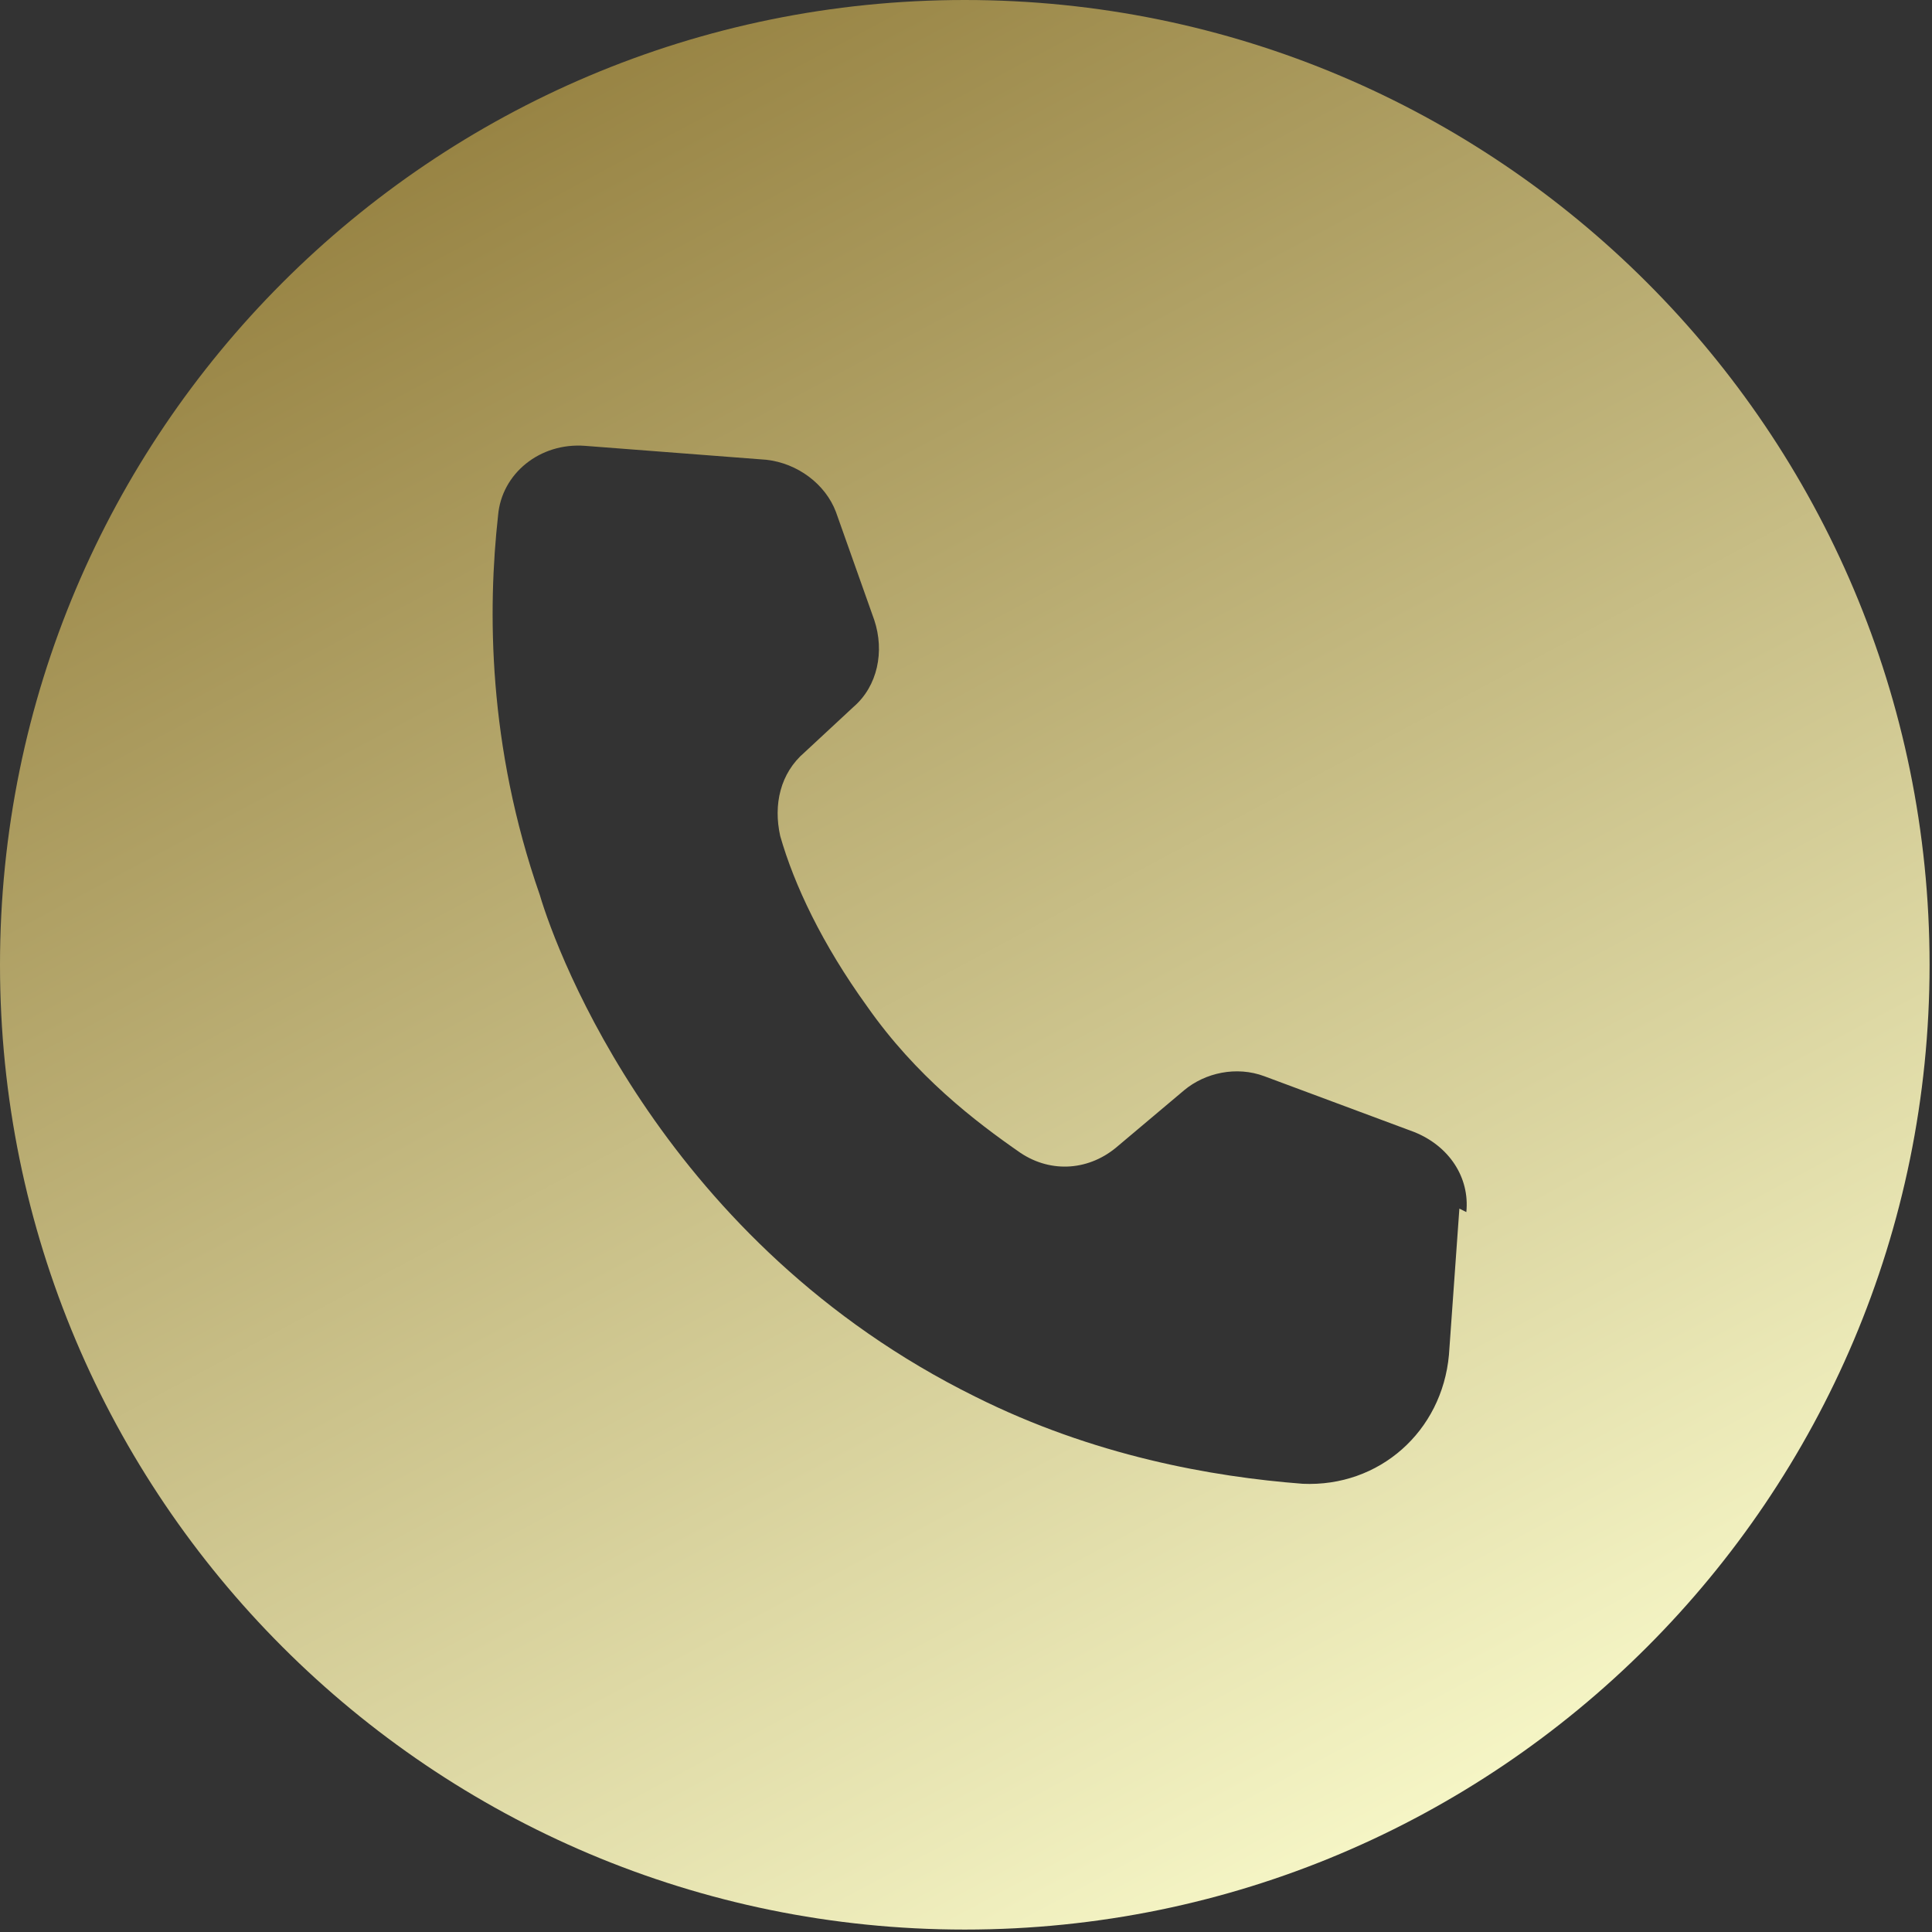 <?xml version="1.0" encoding="UTF-8"?> <svg xmlns="http://www.w3.org/2000/svg" width="35" height="35" viewBox="0 0 35 35" fill="none"><rect x="0" y="0" width="35" height="35" fill="#333333" stroke="none"/> <path d="M26.438 21.895L26.249 24.545C26.123 25.933 24.987 26.943 23.599 26.88C21.958 26.754 19.813 26.375 17.668 25.302C12.052 22.526 10.096 17.289 9.78 16.216C8.834 13.503 8.834 11.042 9.023 9.339C9.086 8.581 9.78 8.013 10.601 8.077L13.882 8.329C14.45 8.392 14.954 8.771 15.144 9.275L15.838 11.232C16.027 11.799 15.901 12.43 15.459 12.809L14.576 13.629C14.134 14.008 14.008 14.576 14.134 15.144C14.386 16.027 14.891 17.1 15.711 18.235C16.595 19.497 17.668 20.318 18.488 20.886C19.056 21.264 19.75 21.201 20.255 20.759L21.453 19.75C21.832 19.434 22.4 19.308 22.905 19.497L25.618 20.507C26.249 20.759 26.628 21.327 26.564 21.958L26.438 21.895ZM17.478 0C7.824 0 0 7.824 0 17.478C0 27.132 7.824 34.956 17.478 34.956C27.132 34.956 34.956 27.132 34.956 17.478C34.956 7.824 27.132 0 17.478 0Z" fill="url(#paint0_linear_169_4)"></path> <defs> <linearGradient id="paint0_linear_169_4" x1="25.681" y1="32.874" x2="9.212" y2="2.082" gradientUnits="userSpaceOnUse"> <stop stop-color="#F5F5C5"></stop> <stop offset="1" stop-color="#988444"></stop> </linearGradient> </defs> </svg> 